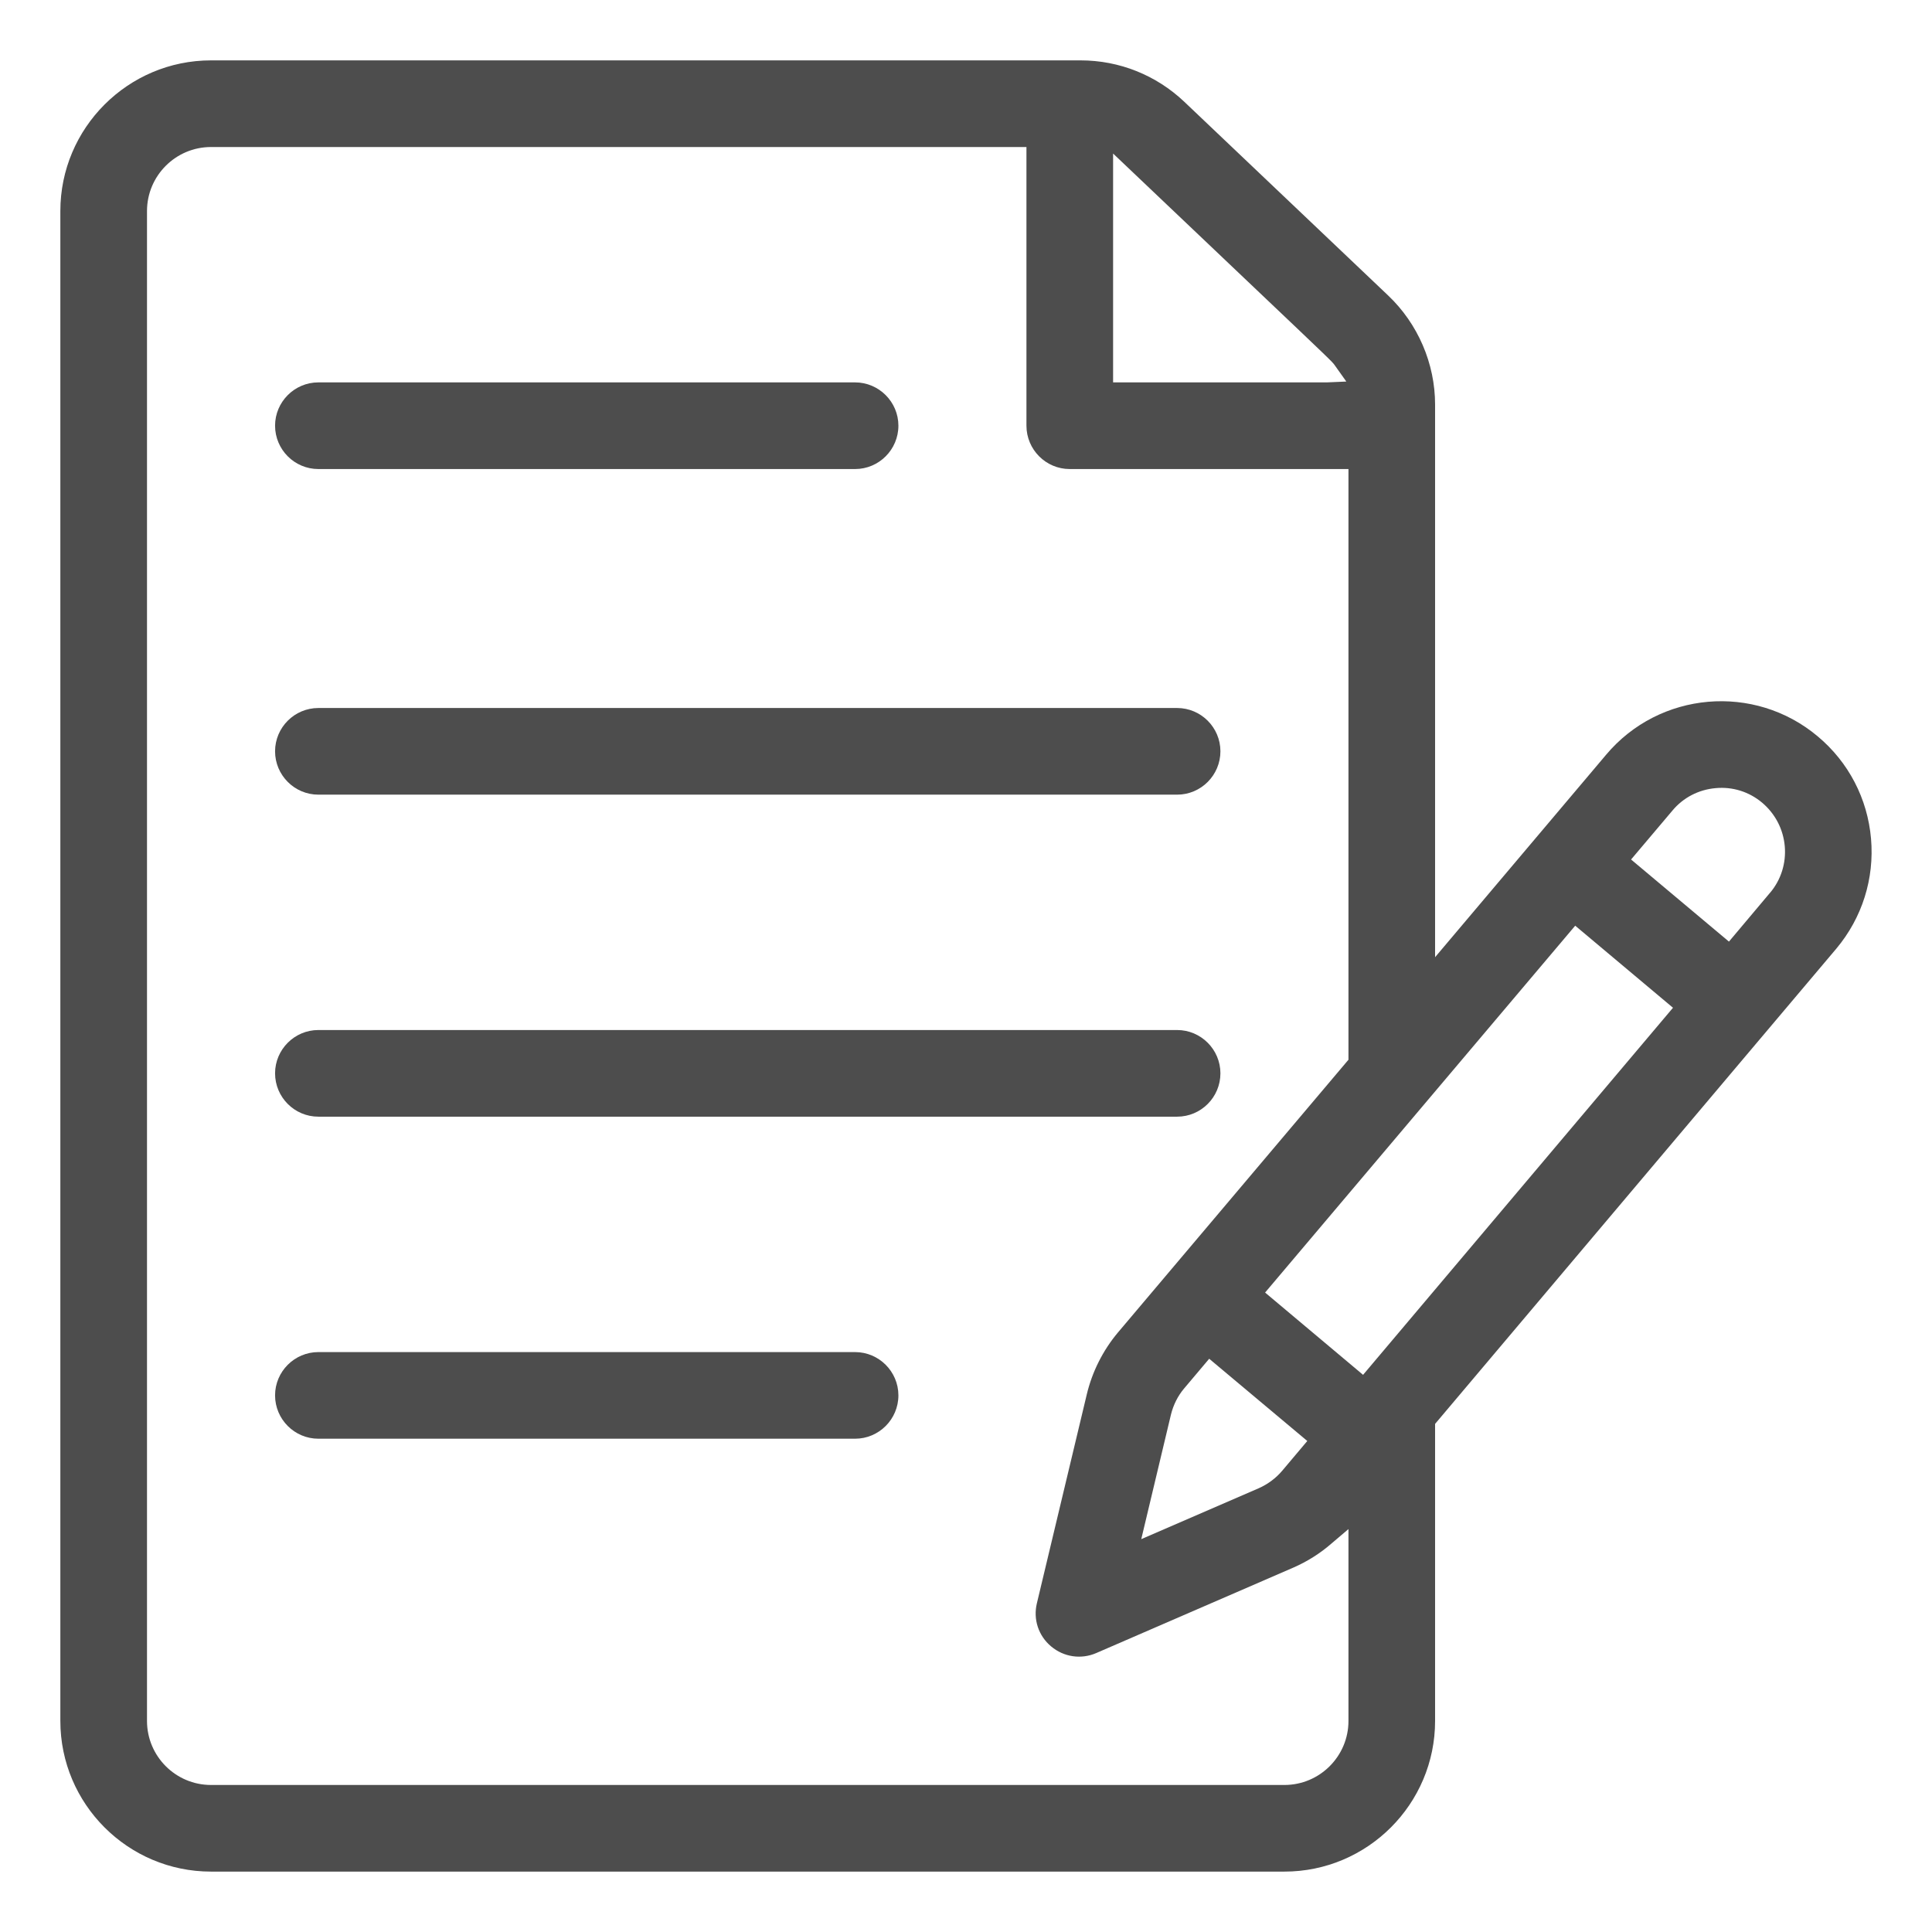 <?xml version="1.0" encoding="utf-8"?>
<!-- Generator: Adobe Illustrator 16.0.0, SVG Export Plug-In . SVG Version: 6.00 Build 0)  -->
<!DOCTYPE svg PUBLIC "-//W3C//DTD SVG 1.1//EN" "http://www.w3.org/Graphics/SVG/1.1/DTD/svg11.dtd">
<svg version="1.1" id="圖層_1" xmlns="http://www.w3.org/2000/svg" xmlns:xlink="http://www.w3.org/1999/xlink" x="0px" y="0px"
	 width="80px" height="80px" viewBox="0 0 80 80" enable-background="new 0 0 80 80" xml:space="preserve">
<g>
	<path fill="#4D4D4D" d="M57.479,12.234l-8.438-8.018C47.873,3.109,46.349,2.5,44.743,2.5H8.737c-3.439,0-6.238,2.8-6.238,6.239
		v62.521c0,3.439,2.799,6.239,6.238,6.239h44.447c3.441,0,6.24-2.8,6.24-6.239v-12.3l5.131-6.078
		c4.85-5.742,11.451-13.568,11.486-13.604c1.068-1.277,1.578-2.895,1.434-4.553c-0.145-1.657-0.928-3.164-2.207-4.234
		c-2.627-2.207-6.557-1.864-8.762,0.761l-7.082,8.383V16.757C59.425,15.057,58.714,13.406,57.479,12.234z M46.091,6.358l5.586,5.307
		c3.496,3.32,3.496,3.32,3.594,3.463l0.477,0.671l-0.803,0.035h-8.854V6.358z M55.837,71.261c0,1.462-1.191,2.651-2.652,2.651H8.737
		c-1.461,0-2.65-1.189-2.65-2.651V8.739c0-1.462,1.189-2.651,2.65-2.651h33.766v11.538c0,0.991,0.805,1.796,1.791,1.796h11.543
		v24.459l-9.551,11.301c-0.617,0.737-1.063,1.624-1.285,2.559l-2.066,8.648c-0.16,0.664,0.066,1.349,0.592,1.787
		c0.523,0.439,1.236,0.545,1.863,0.275l8.158-3.537c0.57-0.249,1.104-0.581,1.578-0.994l0.711-0.604V71.261z M50.07,56.263
		l4.062,3.405l-1.035,1.228c-0.262,0.312-0.602,0.563-0.976,0.729l-4.864,2.108l1.23-5.16c0.098-0.396,0.283-0.771,0.545-1.08
		L50.07,56.263z M69.251,33.565c0.449-0.54,1.088-0.869,1.789-0.93c0.703-0.066,1.387,0.149,1.926,0.602
		c0.542,0.458,0.877,1.1,0.938,1.81c0.059,0.701-0.158,1.387-0.609,1.921h-0.002l-1.701,2.022l-4.053-3.4L69.251,33.565z
		 M65.226,38.331l4.049,3.398L56.442,56.929l-4.057-3.407L65.226,38.331z"/>
	<path fill="#4D4D4D" d="M35.407,15.834H13.183c-0.988,0-1.793,0.806-1.793,1.792c0,0.991,0.805,1.796,1.793,1.796h22.225
		c0.986,0,1.793-0.805,1.793-1.796C37.2,16.64,36.394,15.834,35.407,15.834z"/>
	<path fill="#4D4D4D" d="M48.741,29.317H13.183c-0.988,0-1.793,0.804-1.793,1.792c0,0.99,0.805,1.796,1.793,1.796h35.559
		c0.988,0,1.793-0.806,1.793-1.796C50.534,30.121,49.729,29.317,48.741,29.317z"/>
	<path fill="#4D4D4D" d="M48.741,42.651H13.183c-0.988,0-1.793,0.806-1.793,1.792c0,0.992,0.805,1.796,1.793,1.796h35.559
		c0.988,0,1.793-0.804,1.793-1.796C50.534,43.457,49.729,42.651,48.741,42.651z"/>
	<path fill="#4D4D4D" d="M35.407,55.987H13.183c-0.988,0-1.793,0.804-1.793,1.792c0,0.99,0.805,1.795,1.793,1.795h22.225
		c0.986,0,1.793-0.805,1.793-1.795C37.2,56.791,36.394,55.987,35.407,55.987z"/>
</g>
</svg>
